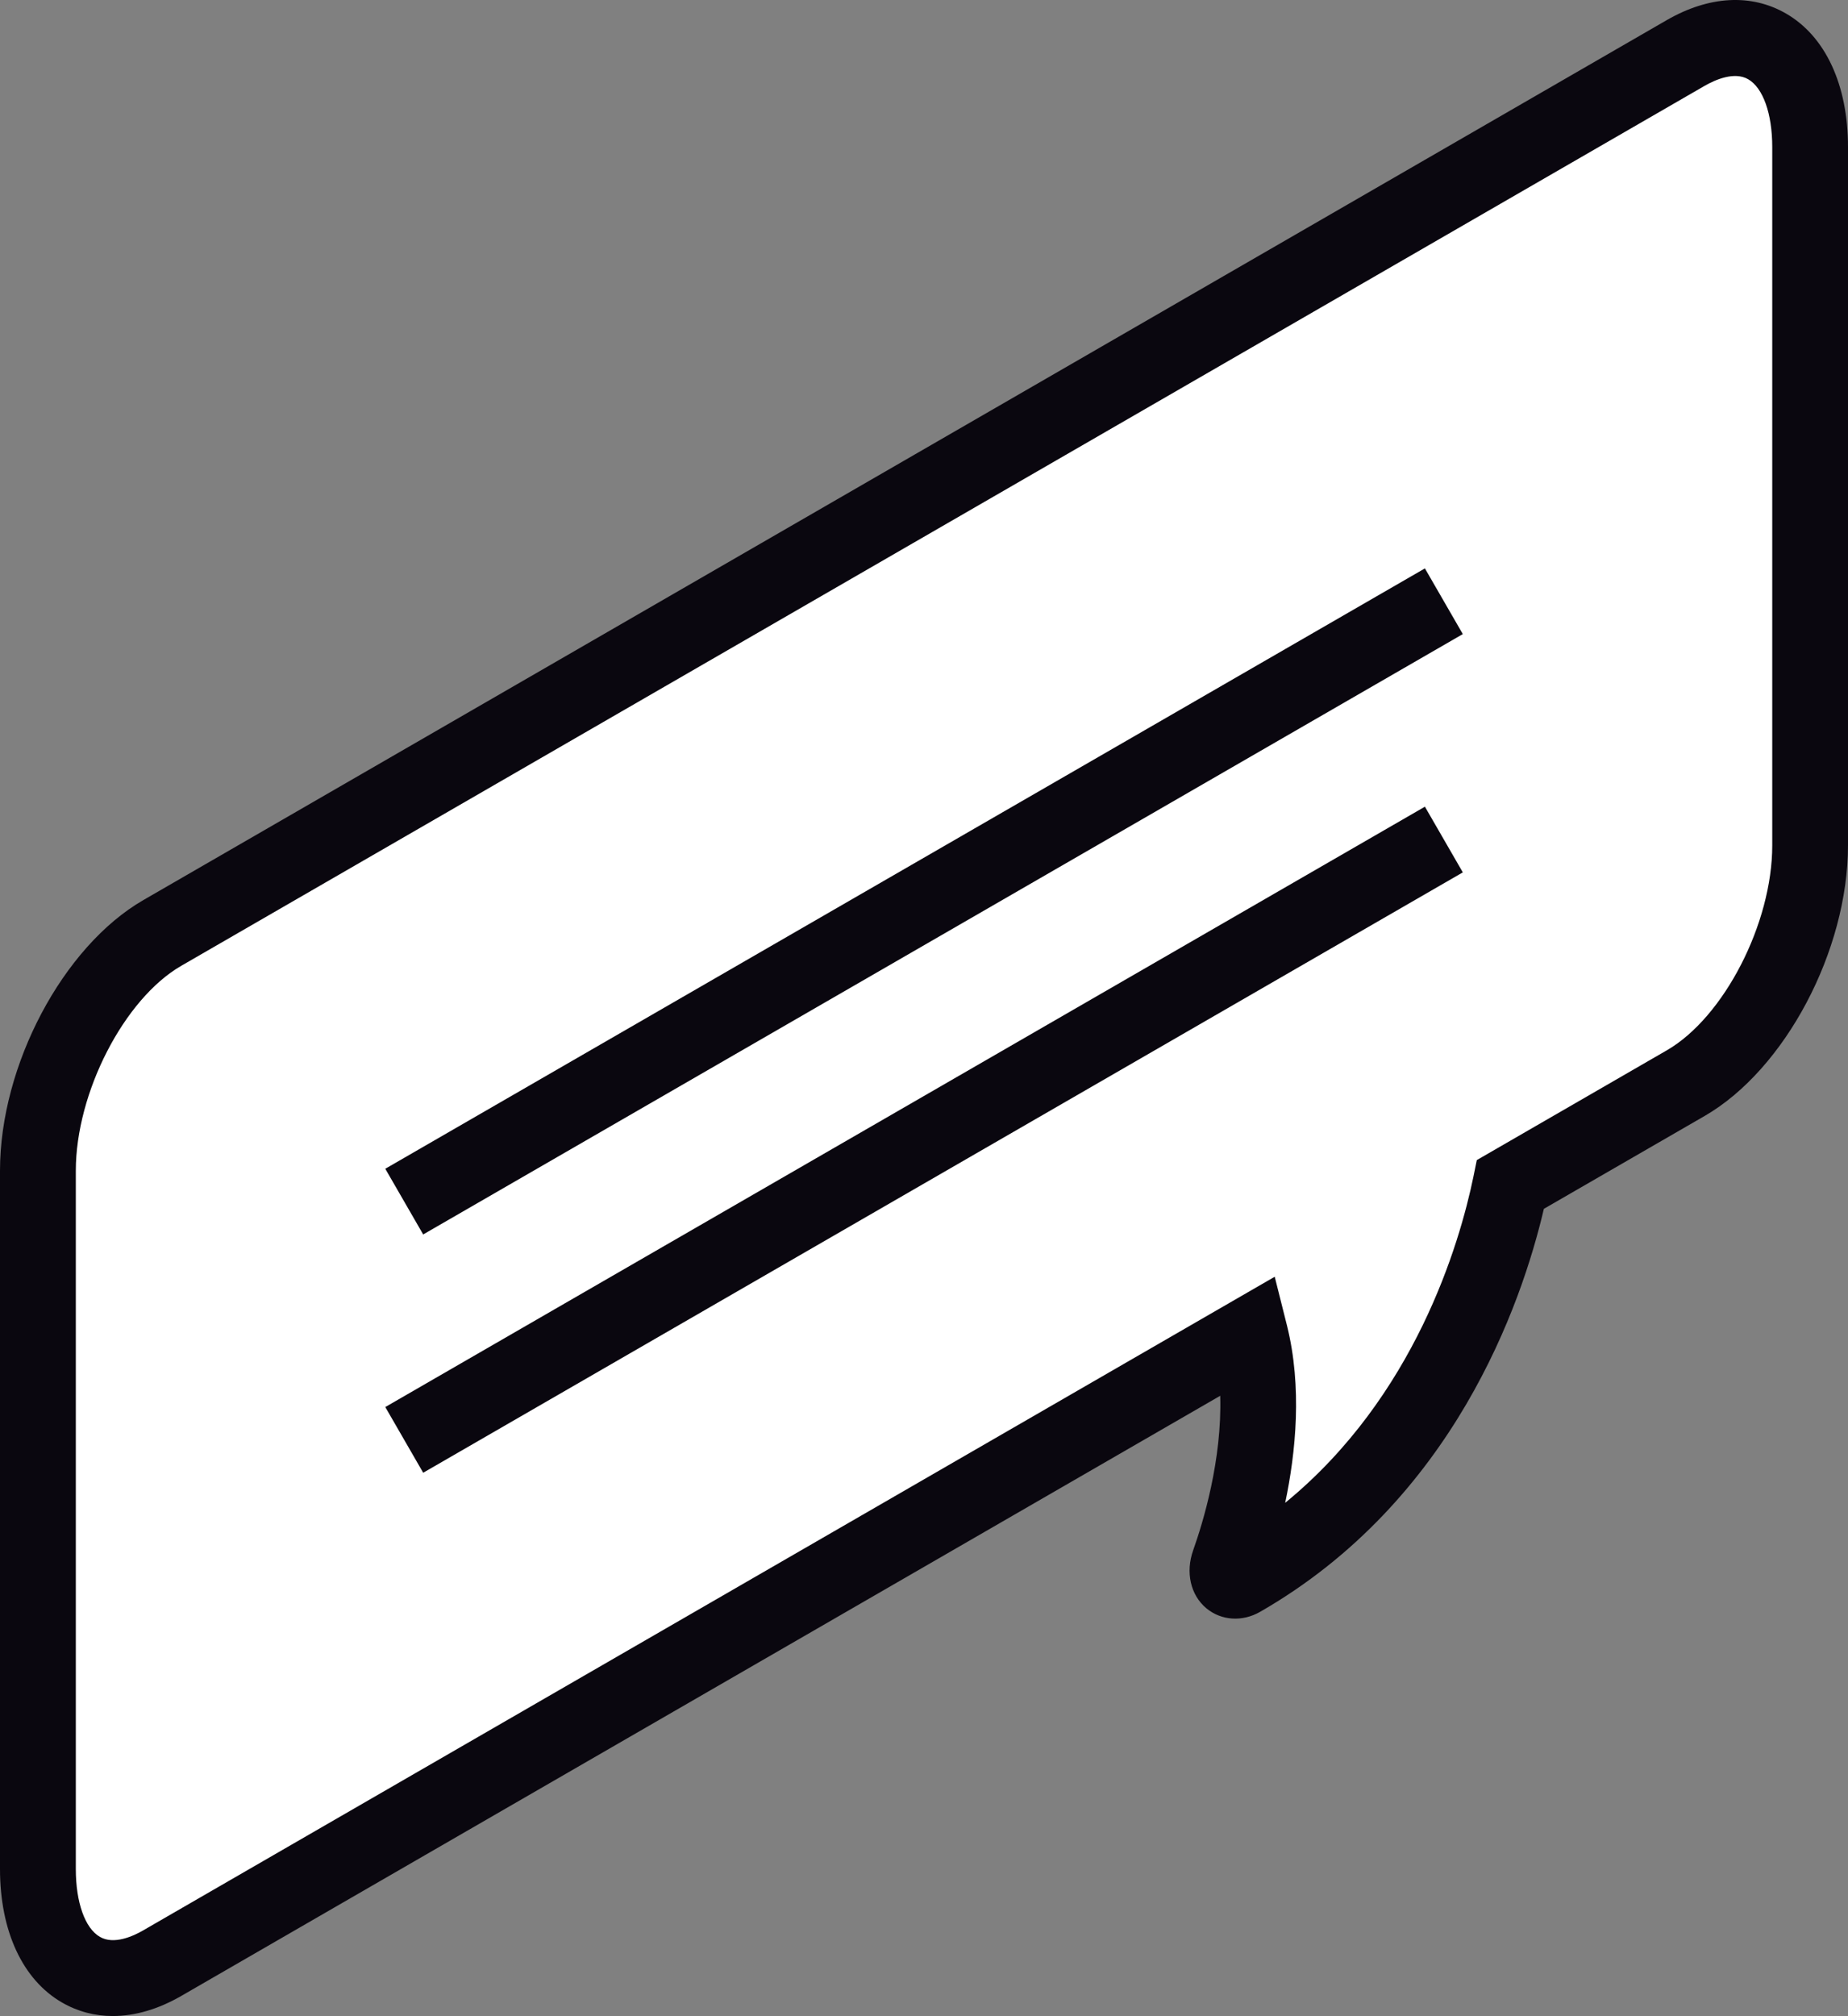 <svg xmlns="http://www.w3.org/2000/svg" id="b" data-name="Calque 2" width="30.005" height="32.718" viewBox="0 0 30.005 32.718"><rect x="0" y="0" width="30.005" height="32.718" fill="#808080" stroke="none"/><g id="c" data-name="Calque 1"><g><g><path d="M2.635,15.141L27.371.859c1.115-.644,2.019.04,2.019,1.526v11.334c0,1.487-.904,3.214-2.019,3.858l-2.847,1.644c-.256,1.24-1.217,4.593-4.371,6.404-.164.094-.276-.046-.201-.258.271-.759.693-2.314.345-3.706L2.635,31.858c-1.115.644-2.019-.04-2.019-1.526v-11.333c0-1.487.904-3.214,2.019-3.858Z" fill="#fff"></path><path d="M1.832,32.718c-.293,0-.572-.073-.826-.22-.639-.369-1.006-1.159-1.006-2.166v-11.334c0-1.708,1.022-3.637,2.328-4.391L27.063.326c.684-.394,1.371-.433,1.936-.106.64.369,1.006,1.158,1.006,2.166v11.333c0,1.709-1.022,3.637-2.326,4.391l-2.612,1.508c-.362,1.547-1.467,4.737-4.607,6.54-.289.166-.631.144-.874-.058-.257-.215-.34-.584-.213-.941.161-.454.47-1.467.439-2.507L2.943,32.392c-.376.217-.754.326-1.111.326ZM2.943,15.674c-.928.536-1.712,2.059-1.712,3.325v11.334c0,.54.149.961.391,1.1.225.132.541-.01.706-.107l18.369-10.606.199.792c.249,1,.144,2.055-.029,2.877,2.107-1.723,2.831-4.205,3.056-5.292l.055-.27,3.086-1.782c.927-.536,1.711-2.058,1.711-3.325V2.386c0-.54-.149-.961-.391-1.1-.225-.13-.539.011-.705.106L2.943,15.674Z" fill="#0a070f"></path></g><g><rect x="5.258" y="14.014" width="19.49" height="1.231" transform="translate(-5.304 9.459) rotate(-29.994)" fill="#0a070f"></rect><rect x="5.258" y="17.881" width="19.49" height="1.231" transform="translate(-7.237 9.977) rotate(-29.994)" fill="#0a070f"></rect></g></g></g></svg>